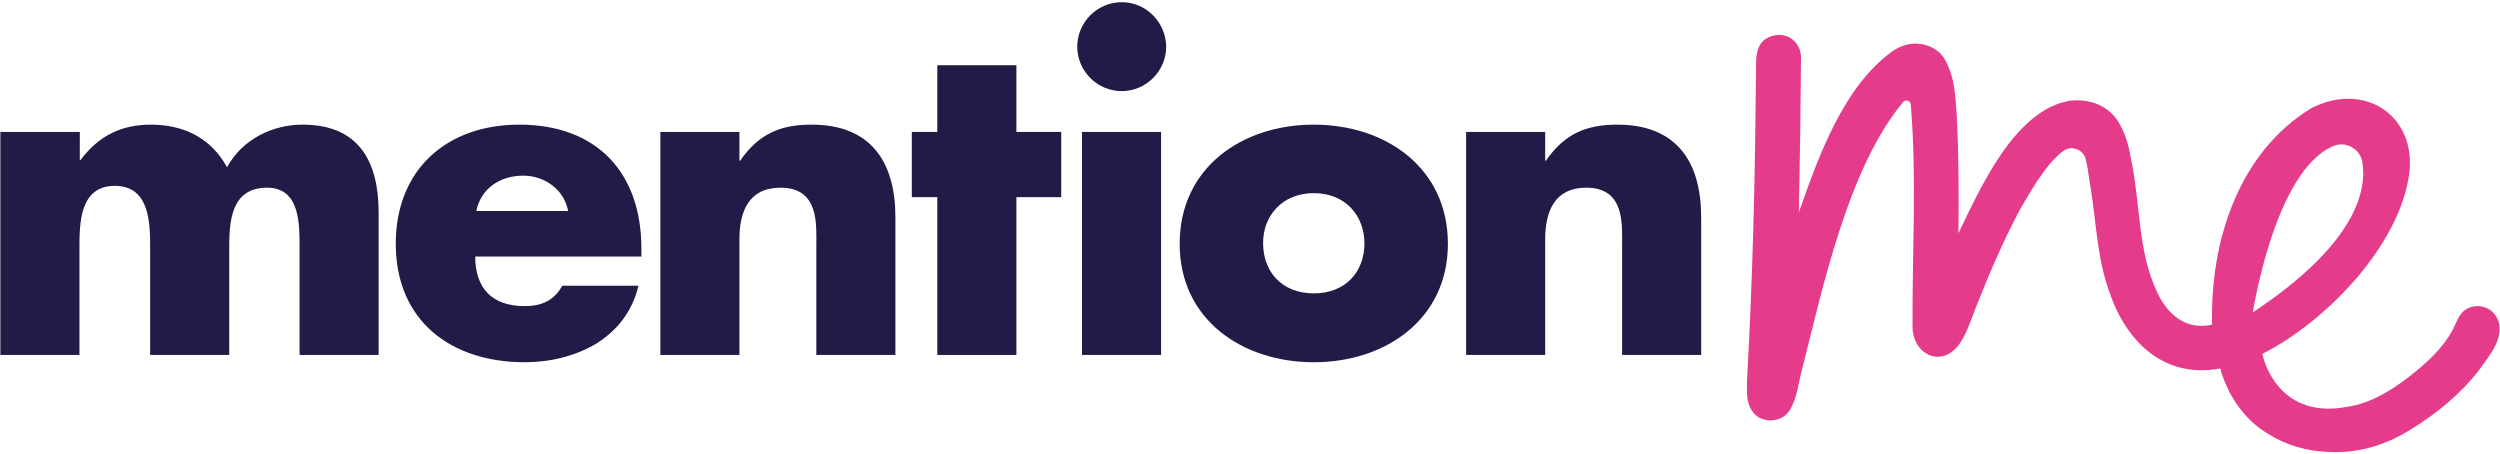 <?xml version="1.0" encoding="utf-8"?>
<!-- Generator: Adobe Illustrator 26.0.1, SVG Export Plug-In . SVG Version: 6.00 Build 0)  -->
<svg version="1.1" id="Layer_1" xmlns="http://www.w3.org/2000/svg" xmlns:xlink="http://www.w3.org/1999/xlink" x="0px" y="0px"
	 viewBox="0 0 686 124.7" style="enable-background:new 0 0 686 124.7;" xml:space="preserve">
<style type="text/css">
	.st0{fill:#E53B8B;}
	.st1{fill:#221A47;}
</style>
<path class="st0" d="M685.6,88.2c-0.7-2-2.2-3.6-4.6-4.1c-2-0.4-4.3,0.3-5.6,1.9c-0.8,1-1.3,2.2-1.8,3.3c-2.7,5.9-8,10.6-13.1,14.5
	c-4.9,3.7-10.3,6.9-16.3,7.8c-18.5,3.6-22.9-12.1-23.3-14.1c0-0.1-0.1-0.2-0.1-0.4c17.4-8.8,37.7-29.7,40.3-49.5
	c2-15.8-12.2-25.4-26.9-17.9c-20,12.2-27.8,36.7-27.2,59.4c-7.3,1.6-12.4-2.9-15.2-9.2c-5.1-10.9-4.5-23.4-6.8-35
	c-0.7-4.1-1.6-8.3-4-11.9c-3-4.5-8.7-6.2-13.9-5.2C552.5,31,543.4,51.6,537.4,64c0.1-10.9,0.1-21.8-0.5-32.7
	c-0.3-4.6-0.5-9.3-2.5-13.5c-1.6-4.2-5.6-6.1-9.7-5.8c-2,0.2-3.9,1-5.6,2.2c-13.3,9.6-20.3,29.2-25.5,44.1
	c0.3-14.3,0.5-28.1,0.6-42.4c0-4.1-3.2-6.6-6.5-6.3c-7.2,0.9-5.6,7.5-5.9,12.8c-0.2,27.3-0.9,54.5-2.4,81.7c0,2.8-0.4,5.9,1.2,8.4
	c2.2,3.8,8.1,3.8,10.5,0.1c2.1-3.5,2.4-7.8,3.5-11.7c5.7-22.5,12.5-54.6,27.6-72.9c0.7-0.8,2-0.4,2.1,0.6c1.7,20,0.4,40.2,0.5,60.3
	c-0.4,8.5,8.3,12.6,13.2,5c2.1-3.3,3.1-7,4.6-10.6c3.4-8.6,7.1-17.1,11.4-25.3c2.3-3.9,7.1-12.9,12.2-16.6c2.2-1.6,5.4-0.4,6.1,2.2
	c0.7,2.7,0.9,5.5,1.4,8.1c1.5,9.5,1.8,19.3,5.1,28.4c4.6,13.7,15.1,23.9,30.4,21c2.1,7.3,6.5,14,13.1,17.9c4.8,3.1,10.7,4.8,16.4,5
	c8.1,0.5,15.9-1.8,22.7-6.1c7.1-4.3,13.8-9.8,18.9-16.4c2-3,4.7-5.9,5.4-9.5C686,90.7,686,89.4,685.6,88.2z M570.5,39.7
	c0,0,0.1,0,0.1,0.1c0,0,0,0,0,0C570.6,39.7,570.6,39.7,570.5,39.7z M640.2,40.1c3.4-1.5,7.4,0.7,8,4.3c1.3,7.4-1.2,22.2-30,41.3
	c0,0,0,0,0,0C618.2,85.5,624.2,46.9,640.2,40.1z"/>
<g>
	<path class="st1" d="M21.8,36.2H0.1v61.2h21.7V68.2c0-6.8,0-17.2,9.7-17.2c9.7,0,9.7,10.4,9.7,17.2v29.2h21.7V68.2
		c0-7.3,0.4-16.7,10.4-16.7c9.2,0,8.9,10.4,8.9,16.7v29.2h21.7v-39c0-14.1-5.4-24.2-20.9-24.2c-8.3,0-16.6,4.1-20.7,11.7
		c-4.4-8.1-12-11.7-20.9-11.7c-7.9,0-14.2,2.9-19.3,9.7h-0.2V36.2z"/>
	<path class="st1" d="M130.7,57.9c1.3-6.3,6.6-9.7,12.9-9.7c5.8,0,11.2,3.8,12.3,9.7H130.7z M176,68.2c0-20.9-12.3-34-33.5-34
		c-19.9,0-33.9,12.3-33.9,32.7c0,21.1,15.1,32.5,35.4,32.5c7,0,13.9-1.7,19.6-5.1c5.6-3.5,9.9-8.7,11.6-15.9h-20.9
		C152,82.5,148.6,84,144,84c-8.9,0-13.6-4.8-13.6-13.6H176V68.2z"/>
	<path class="st1" d="M202.9,36.2h-21.7v61.2h21.7V65.7c0-7.6,2.5-14.2,11.3-14.2c10.7,0,9.8,10.3,9.8,16.1v29.8h21.7V59.6
		c0-15-6.6-25.4-23-25.4c-8.5,0-14.5,2.5-19.6,9.9h-0.2V36.2z"/>
	<polygon class="st1" points="278.9,54.1 291.2,54.1 291.2,36.2 278.9,36.2 278.9,17.9 257.2,17.9 257.2,36.2 250.2,36.2 
		250.2,54.1 257.2,54.1 257.2,97.4 278.9,97.4 	"/>
	<path class="st1" d="M318.6,36.2h-21.7v61.2h21.7V36.2z M307.8,0.6c-6.7,0-12.2,5.5-12.2,12.2c0,6.7,5.5,12.2,12.2,12.2
		c6.7,0,12.2-5.5,12.2-12.2C319.9,6.1,314.5,0.6,307.8,0.6"/>
	<path class="st1" d="M360.5,34.2c-19.7,0-36.8,11.8-36.8,32.7s17.3,32.5,36.8,32.5c19.7,0,36.8-11.8,36.8-32.5
		C397.3,46,380.2,34.2,360.5,34.2 M360.5,53c8.8,0,13.9,6.3,13.9,13.8c0,7.7-5.1,13.7-13.9,13.7c-8.8,0-13.9-6-13.9-13.7
		C346.5,59.4,351.7,53,360.5,53"/>
	<path class="st1" d="M424,36.2h-21.7v61.2H424V65.7c0-7.6,2.5-14.2,11.3-14.2c10.7,0,9.8,10.3,9.8,16.1v29.8h21.7V59.6
		c0-15-6.6-25.4-23-25.4c-8.5,0-14.5,2.5-19.6,9.9H424V36.2z"/>
</g>
</svg>
